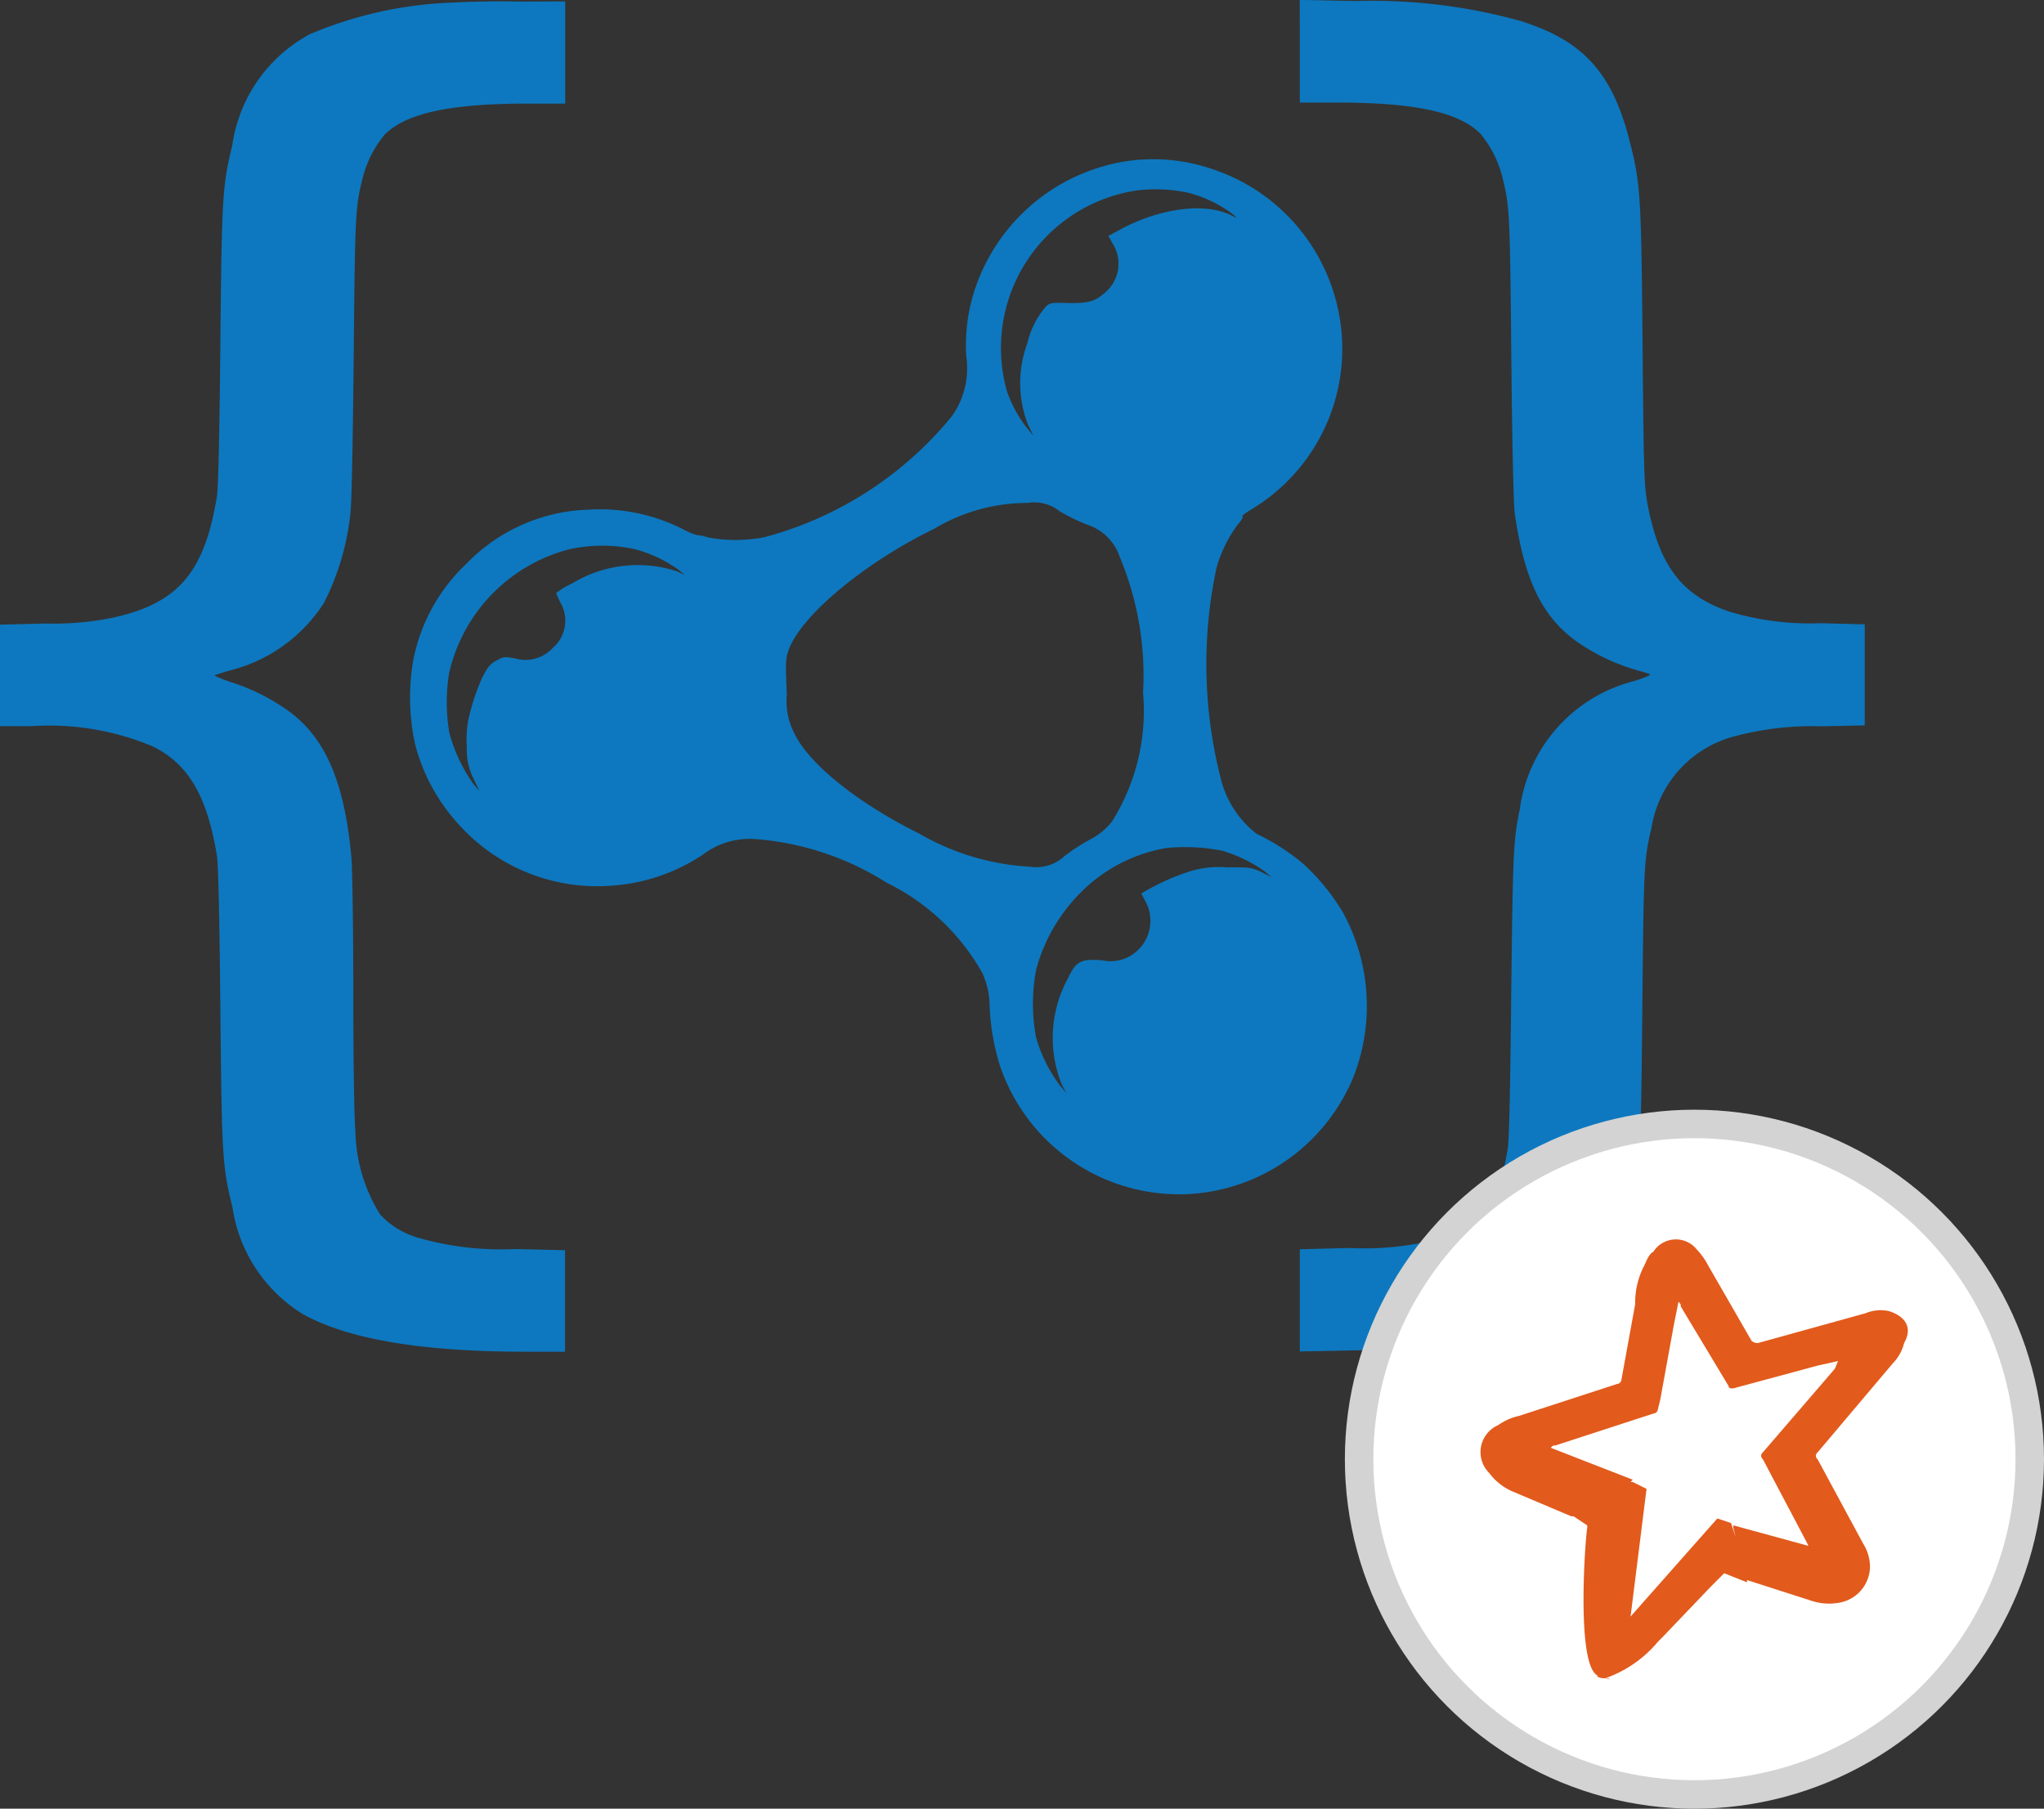 <svg xmlns="http://www.w3.org/2000/svg" width="71.781" height="63.53" viewBox="0 0 71.781 63.53">
  <rect x="0" y="0" width="71.781" height="63.53" fill="#333333" stroke="none"/>
  <g id="schema_validator" transform="translate(-7.12 -17.12)">
    <g id="Group_6777" data-name="Group 6777" transform="translate(7.12 17.12)">
      <path id="Path_7024" data-name="Path 7024" d="M23.086-1006.782A14.089,14.089,0,0,0,18-1005.668a5.276,5.276,0,0,0-2.724,3.909c-.344,1.426-.369,1.762-.417,6.977-.032,3.268-.072,5.023-.12,5.343-.441,2.7-1.378,3.781-3.717,4.278a10.467,10.467,0,0,1-2.315.192l-1.586.04v3.565H8.226a9.374,9.374,0,0,1,4.262.713c1.25.617,1.907,1.738,2.251,3.845.048.32.088,2.075.12,5.343.048,5.247.072,5.568.425,7a5.313,5.313,0,0,0,2.483,3.757c1.578.873,4.15,1.314,7.795,1.314h1.4v-3.565l-1.738-.04a10.557,10.557,0,0,1-3.429-.4,2.922,2.922,0,0,1-1.322-.809,5.748,5.748,0,0,1-.873-2.932c-.04-.425-.072-2.443-.072-4.766,0-2.219-.032-4.382-.064-4.8-.232-2.628-.881-4.19-2.155-5.151a7.176,7.176,0,0,0-2.083-1.057c-.369-.12-.617-.24-.561-.248s.3-.1.561-.168A5.511,5.511,0,0,0,18.5-985.7a9.034,9.034,0,0,0,.921-3.1c.048-.328.088-2.315.12-5.5.048-5.119.056-5.279.32-6.337a3.865,3.865,0,0,1,.769-1.506c.753-.753,2.3-1.089,5.039-1.089h1.3v-3.589l-1.546.008C24.552-1006.838,23.51-1006.806,23.086-1006.782Z" transform="translate(-7.12 1006.87)" fill="#0d78bf"/>
      <path id="Path_7025" data-name="Path 7025" d="M64.1-1005.078v1.8h1.3c2.74,0,4.286.336,5.039,1.089a3.865,3.865,0,0,1,.769,1.506c.264,1.065.272,1.218.32,6.337.032,3.2.08,5.183.12,5.5.336,2.3.929,3.557,2.091,4.438a7.039,7.039,0,0,0,2.083,1.033c.264.08.529.152.577.176s-.192.128-.553.24a5.382,5.382,0,0,0-4.021,4.51c-.232,1.13-.24,1.53-.3,6.465-.032,3.325-.072,5.119-.12,5.431-.312,1.931-.825,2.676-2.139,3.108a10.312,10.312,0,0,1-3.421.4L64.1-963v3.589l2-.04c3.437-.064,5.247-.368,6.873-1.162a3.644,3.644,0,0,0,1.186-.817,5.929,5.929,0,0,0,1.522-2.94c.377-1.506.4-1.883.449-7.162.048-4.927.056-5.151.32-6.265a3.965,3.965,0,0,1,2.948-3.228,10.6,10.6,0,0,1,3.028-.344l1.514-.032v-3.549l-1.546-.04a9.849,9.849,0,0,1-3.188-.4c-1.682-.561-2.483-1.61-2.892-3.773-.12-.657-.136-1.033-.176-5.568-.048-5.3-.072-5.688-.449-7.17-.609-2.427-1.642-3.565-3.877-4.254a19.508,19.508,0,0,0-5.744-.689l-1.971-.04Z" transform="translate(-18.454 1006.88)" fill="#0d78bf"/>
      <path id="Path_7026" data-name="Path 7026" d="M50.294-999.836a6.69,6.69,0,0,0-5.383,4.574,6.263,6.263,0,0,0-.28,2.291,2.916,2.916,0,0,1-.5,2.091,12.731,12.731,0,0,1-6.577,4.254,5.293,5.293,0,0,1-2.011.008,1.387,1.387,0,0,0-.377-.08,2.177,2.177,0,0,1-.457-.192,6.429,6.429,0,0,0-3.333-.7,6.219,6.219,0,0,0-4.3,1.9,6.325,6.325,0,0,0-1.867,3.389,7.75,7.75,0,0,0,.072,2.98,6.621,6.621,0,0,0,1.538,2.8,6.53,6.53,0,0,0,5.215,2.147,6.61,6.61,0,0,0,3.333-1.089,2.72,2.72,0,0,1,1.8-.561,10.034,10.034,0,0,1,4.67,1.538,7.746,7.746,0,0,1,3.349,3.156,2.76,2.76,0,0,1,.264,1.186,8.3,8.3,0,0,0,.352,2.051,6.647,6.647,0,0,0,6.649,4.542,6.653,6.653,0,0,0,5.8-4.174,6.842,6.842,0,0,0-.409-5.744,7.512,7.512,0,0,0-1.442-1.738,7.948,7.948,0,0,0-1.578-1,3.537,3.537,0,0,1-1.274-2.019,16.2,16.2,0,0,1-.128-7.33,4.647,4.647,0,0,1,.753-1.522c.136-.152.2-.272.152-.272s.08-.1.288-.232a6.579,6.579,0,0,0,3.012-7.306,6.641,6.641,0,0,0-4.3-4.646A6.4,6.4,0,0,0,50.294-999.836Zm2.163,1.122a4.491,4.491,0,0,1,1.522.737c.144.128.168.16.056.1-.905-.529-2.58-.336-4.045.473l-.369.2.152.272a1.317,1.317,0,0,1-.24,1.69c-.368.336-.593.408-1.338.393-.577-.016-.625-.016-.785.144a3.013,3.013,0,0,0-.633,1.266,4.024,4.024,0,0,0,.016,2.852l.192.4-.184-.224a4.452,4.452,0,0,1-.737-1.322A5.593,5.593,0,0,1,50.6-998.8,5.417,5.417,0,0,1,52.457-998.714Zm-4.542,11.183a6.781,6.781,0,0,0,.977.473,1.787,1.787,0,0,1,1.13,1.13,10.8,10.8,0,0,1,.817,4.766,7.321,7.321,0,0,1-1.081,4.51,2.275,2.275,0,0,1-.8.657,7.8,7.8,0,0,0-.865.561,1.45,1.45,0,0,1-1.226.385,8.673,8.673,0,0,1-3.885-1.162c-2.155-1.065-3.869-2.443-4.382-3.509a2.452,2.452,0,0,1-.272-1.378c-.048-1.13-.048-1.25.064-1.562.425-1.2,2.66-3.068,5.119-4.262a6.361,6.361,0,0,1,3.268-.905A1.438,1.438,0,0,1,47.915-987.531ZM33-986.2a4.625,4.625,0,0,1,1.546.737l.192.168-.264-.128a4.428,4.428,0,0,0-3.685.425,2.633,2.633,0,0,0-.561.337,3.141,3.141,0,0,0,.16.352,1.268,1.268,0,0,1-.28,1.578,1.306,1.306,0,0,1-1.314.368c-.377-.072-.425-.064-.673.08-.224.12-.312.24-.5.617a7.142,7.142,0,0,0-.385,1.089,3.545,3.545,0,0,0-.144,1.306,2.226,2.226,0,0,0,.232,1.122l.208.441-.192-.224a5.583,5.583,0,0,1-.865-1.826,6.491,6.491,0,0,1-.008-2.083,5.828,5.828,0,0,1,4.19-4.35A5.362,5.362,0,0,1,33-986.2Zm20.62,10.59a4.982,4.982,0,0,1,1.506.737l.224.192L55-974.858c-.336-.16-.4-.176-1.218-.168a3.447,3.447,0,0,0-1.41.176,8.045,8.045,0,0,0-1.45.657l-.144.088.16.3a1.43,1.43,0,0,1-.3,1.706,1.384,1.384,0,0,1-1.242.336c-.753-.056-.913.04-1.194.633a4.37,4.37,0,0,0-.216,3.733l.16.3-.216-.256a5.2,5.2,0,0,1-.849-1.7,6.382,6.382,0,0,1,.008-2.4,6.078,6.078,0,0,1,1.546-2.676,5.558,5.558,0,0,1,3.028-1.578A6.809,6.809,0,0,1,53.619-975.611Z" transform="translate(-10.697 1005.492)" fill="#0d78bf"/>
    </g>
    <g id="Group_6778" data-name="Group 6778" transform="translate(54.849 56.598)">
      <circle id="Ellipse_2286" data-name="Ellipse 2286" cx="11.776" cy="11.776" r="11.776" transform="translate(0 0)" fill="#fff" stroke="#d3d3d3" stroke-miterlimit="10" stroke-width="1"/>
      <path id="Path_7027" data-name="Path 7027" d="M86.344,73.976a1.385,1.385,0,0,0-.8.08L81.778,75.1a.294.294,0,0,1-.24-.08l-1.522-2.644a2.434,2.434,0,0,0-.4-.561.937.937,0,0,0-1.522.08c-.16.08-.24.32-.32.481a2.83,2.83,0,0,0-.32,1.362l-.481,2.644a.172.172,0,0,1-.16.16l-3.445,1.122a1.979,1.979,0,0,0-.721.32,1.034,1.034,0,0,0-.32,1.682,2.034,2.034,0,0,0,.8.641l2.083.881h.08l.481.32v.08c-.08.481-.4,4.967.4,5.207h-.08a.468.468,0,0,0,.32.08c.24.08.16,0,0,0a4.227,4.227,0,0,0,1.843-1.282l.16-.16L80.1,83.669l.481-.481.8.32v-.08l2.243.721a1.972,1.972,0,0,0,.961.08A1.3,1.3,0,0,0,85.7,82.948a1.546,1.546,0,0,0-.24-.8l-1.6-2.964a.15.15,0,0,1,0-.24L86.5,75.818a1.549,1.549,0,0,0,.4-.721C87.225,74.537,86.9,74.136,86.344,73.976Zm-1.923,2.083-2.483,2.884a.15.15,0,0,0,0,.24l1.522,2.884.08.16L80.9,81.506v.08l.08.32-.16-.481-.481-.16L77.292,84.71l.561-4.486-.481-.24h-.08l.08-.08-2.884-1.122c.08-.08.08-.08.16-.08l3.445-1.122a.172.172,0,0,0,.16-.16l.08-.32.481-2.644.16-.8c.08.08.08.08.08.16l1.682,2.8c0,.08.08.08.16.08l2.964-.8.721-.16C84.5,75.9,84.5,75.978,84.421,76.059Z" transform="translate(-67.759 -67.407)" fill="#e25a1c"/>
    </g>
  </g>
</svg>

